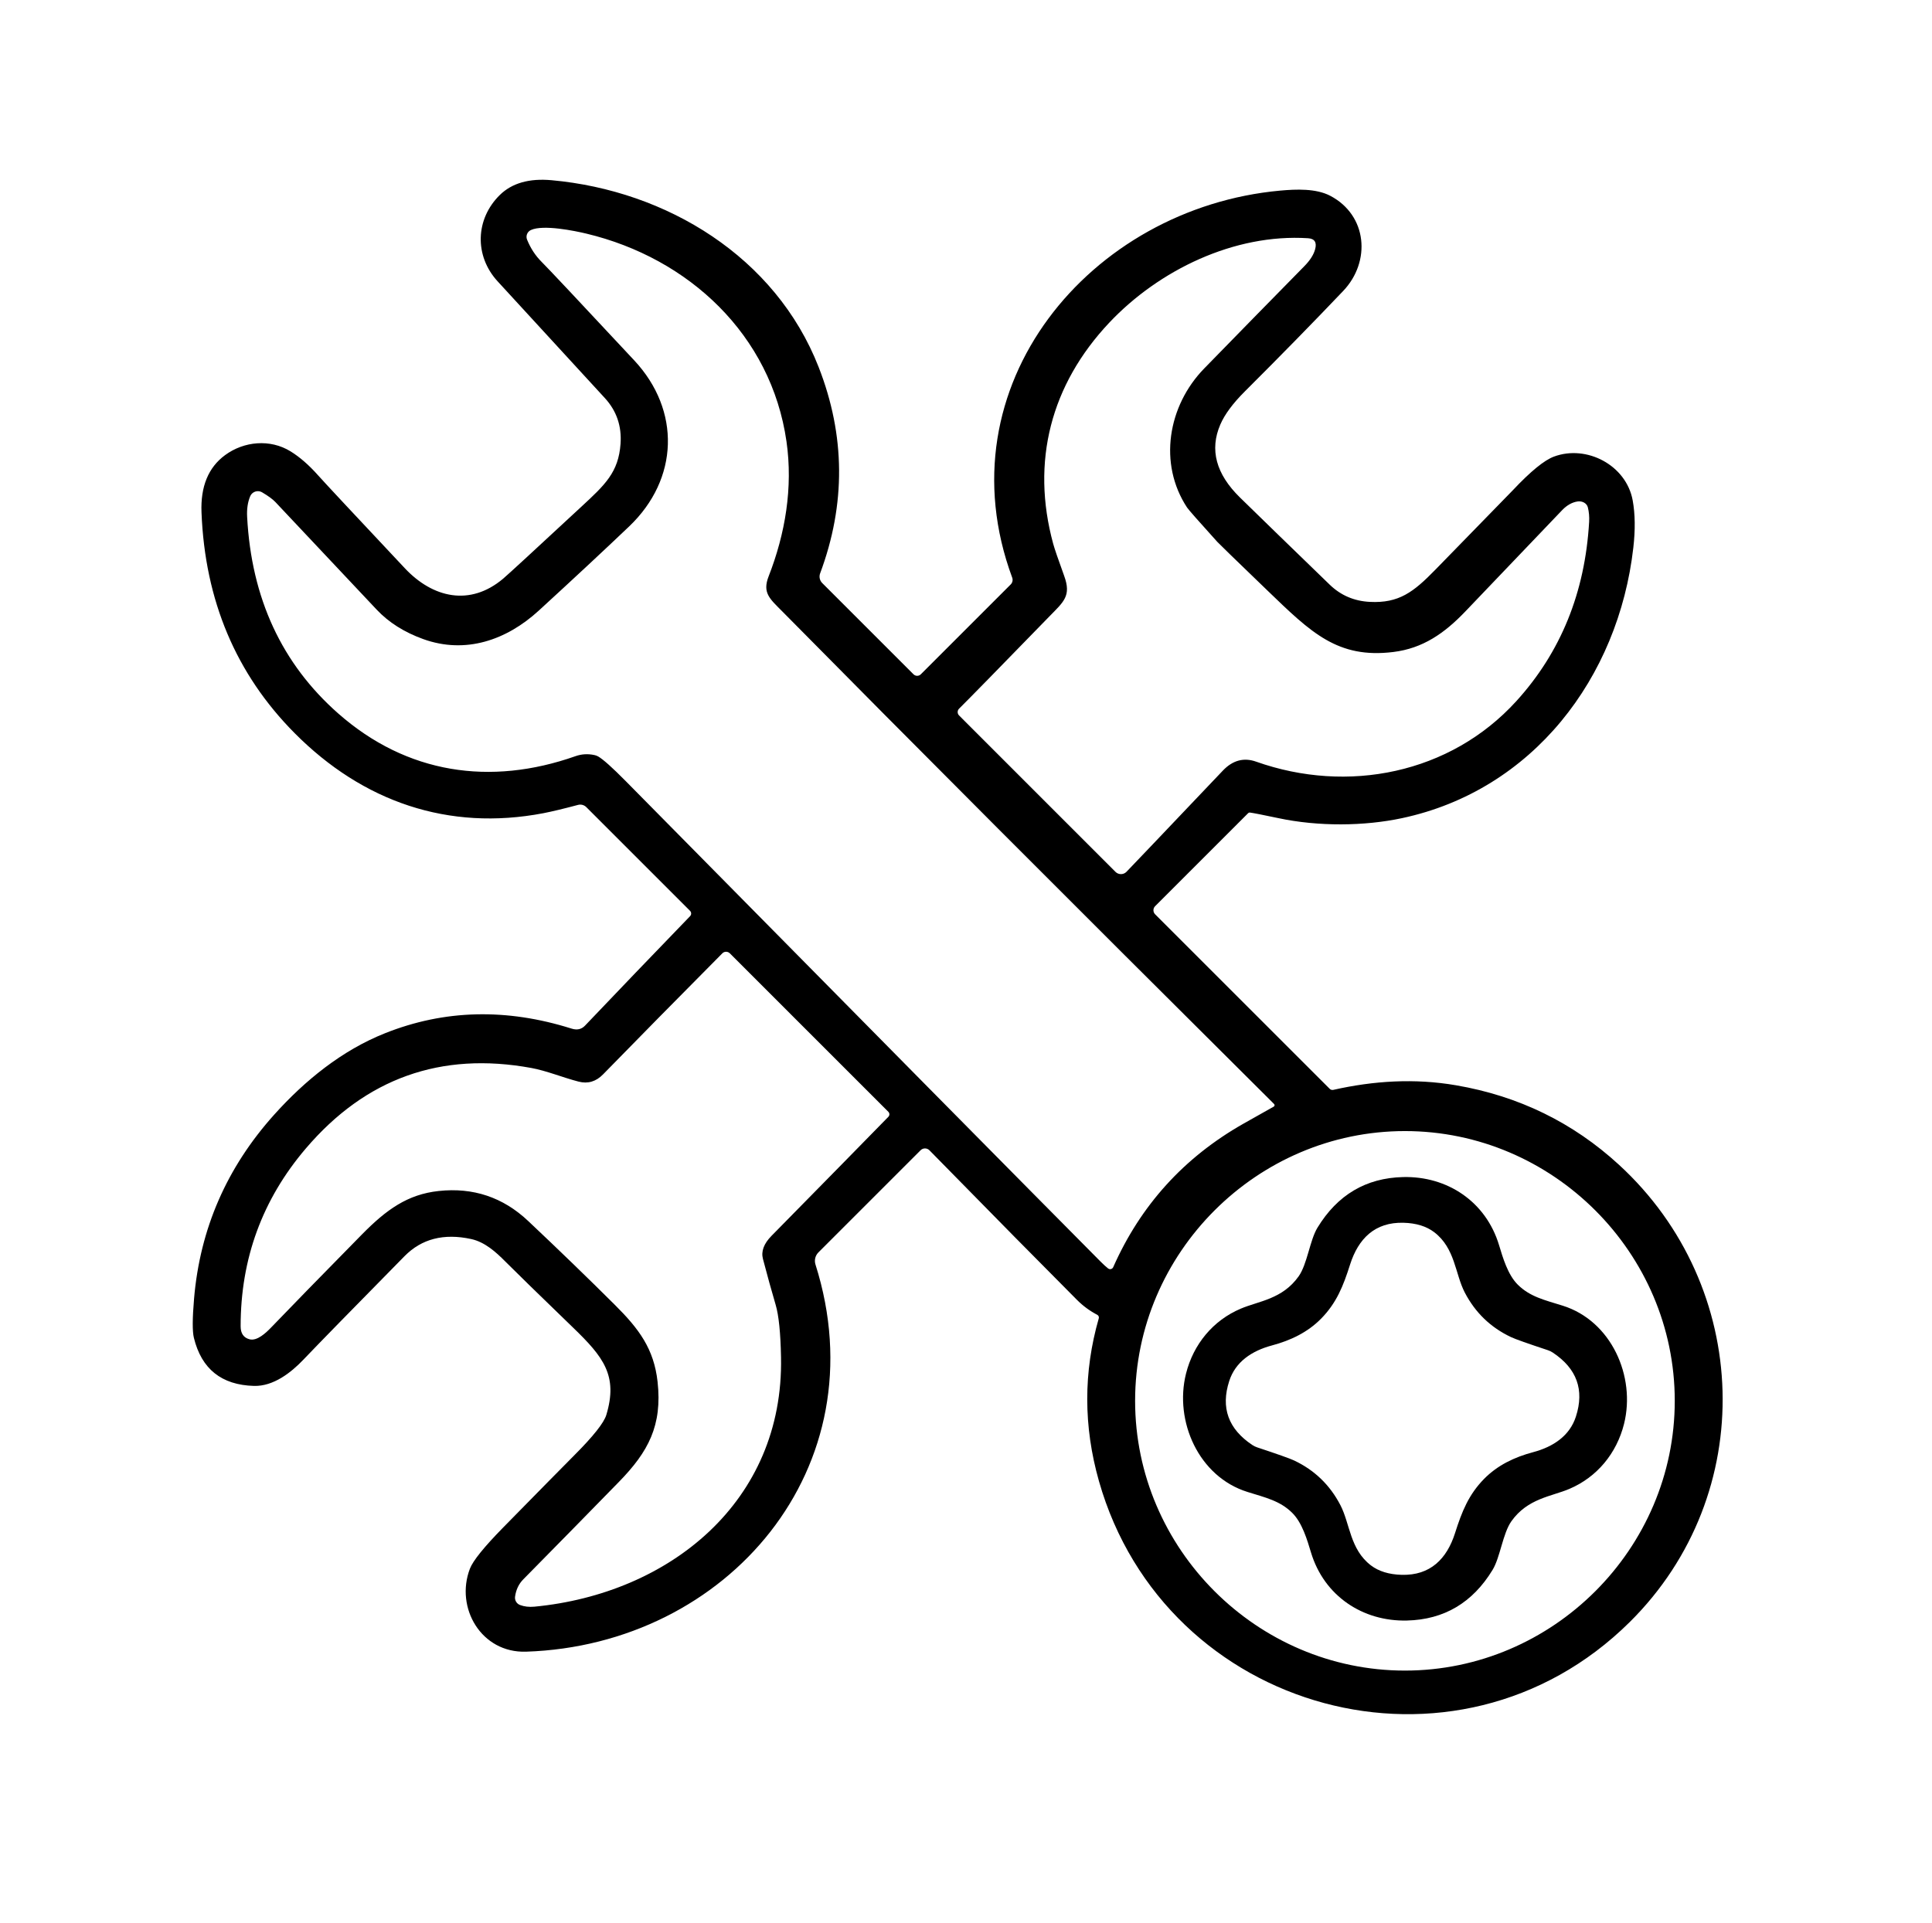<?xml version="1.0" encoding="UTF-8" standalone="no"?>
<!DOCTYPE svg PUBLIC "-//W3C//DTD SVG 1.1//EN" "http://www.w3.org/Graphics/SVG/1.1/DTD/svg11.dtd">
<svg width="100%" height="100%" viewBox="0 0 470 468" version="1.1" xmlns="http://www.w3.org/2000/svg" xmlns:xlink="http://www.w3.org/1999/xlink" xml:space="preserve" xmlns:serif="http://www.serif.com/" style="fill-rule:evenodd;clip-rule:evenodd;stroke-linejoin:round;stroke-miterlimit:2;">
    <path d="M267.3,320.8C267.4,320.466 267.244,320.103 266.93,319.94C265.103,318.98 263.47,317.78 262.03,316.34C253.717,308 241.74,295.853 226.1,279.9C225.816,279.612 225.429,279.45 225.025,279.45C224.626,279.45 224.243,279.609 223.96,279.89L199.09,304.76C198.329,305.526 198.055,306.657 198.38,307.69C214.02,357.06 176.96,400.3 127.98,401.91C117.07,402.27 110.69,391.22 114.31,381.73C115.05,379.79 117.747,376.447 122.4,371.7C131.707,362.22 137.453,356.383 139.64,354.19C144.3,349.523 146.92,346.227 147.5,344.3C150.38,334.74 146.82,330.2 139.38,323.02C130.893,314.813 125.4,309.453 122.9,306.94C120.68,304.7 117.97,302.23 114.62,301.5C107.973,300.053 102.57,301.443 98.41,305.67C85.423,318.87 77.23,327.257 73.83,330.83C70.79,334.02 66.51,337.37 61.78,337.24C53.893,337.02 49.023,333.123 47.17,325.55C46.783,323.99 46.797,320.807 47.21,316C48.657,299.013 55.157,284.09 66.71,271.23C74.17,262.92 83.18,255.59 93.67,251.42C108.09,245.673 123.21,245.297 139.03,250.29C140.363,250.717 141.46,250.477 142.32,249.57C150.153,241.337 158.673,232.457 167.88,222.93C168.227,222.572 168.222,221.993 167.87,221.64L142.63,196.4C142.105,195.874 141.337,195.668 140.62,195.86C137.06,196.807 134.25,197.48 132.19,197.88C109.07,202.3 88.26,195.09 71.7,178.42C57.413,164.04 49.853,146.123 49.02,124.67C48.773,118.383 50.683,113.743 54.75,110.75C59.35,107.36 65.72,106.77 70.68,109.83C72.907,111.203 75.133,113.14 77.36,115.64C78.92,117.393 85.963,124.94 98.49,138.28C105.27,145.49 114.32,147.62 122.4,140.81C123.64,139.757 129.993,133.91 141.46,123.27C147.17,117.98 150.46,114.95 150.96,108C151.267,103.68 149.993,99.967 147.14,96.86C141.967,91.227 133.27,81.757 121.05,68.45C115.36,62.25 115.64,53.29 121.59,47.45C124.537,44.557 128.73,43.357 134.17,43.85C162.2,46.39 188.67,62.52 199.15,89.32C205.663,105.973 205.783,122.71 199.51,139.53C199.212,140.341 199.411,141.256 200.02,141.87L222.23,164.08C222.719,164.568 223.521,164.568 224.01,164.08L245.87,142.22C246.308,141.788 246.453,141.137 246.24,140.56C228.97,93.86 265.23,50.59 311.45,46.38C315.34,46.03 320.14,45.83 323.6,47.64C332.63,52.36 333.58,63.64 326.75,70.81C319.437,78.49 311.463,86.637 302.83,95.25C299.917,98.157 297.93,100.84 296.87,103.3C294.217,109.427 295.813,115.35 301.66,121.07C306.58,125.883 313.853,132.95 323.48,142.27C326.167,144.87 329.42,146.267 333.24,146.46C340.34,146.82 343.89,144.05 349.17,138.64C361.39,126.107 367.68,119.653 368.04,119.28C372.347,114.7 375.683,111.973 378.05,111.1C385.98,108.16 395.63,113.18 397.19,121.78C397.79,125.087 397.84,128.917 397.34,133.27C393.73,164.94 372.87,192.32 341.04,199.09C331.94,201.03 320.77,201.17 310.94,199.07C307.28,198.297 304.99,197.847 304.07,197.72C303.911,197.701 303.753,197.757 303.64,197.87L281,220.51C280.465,221.049 280.465,221.931 281,222.47L323.48,264.95C323.71,265.181 324.047,265.275 324.37,265.2C334.17,262.99 344.12,262.35 354.23,264.09C369.45,266.703 382.653,273.147 393.84,283.42C426.14,313.06 427.87,363.57 396.48,394.69C354.29,436.5 283.37,416.9 267.34,360.4C263.56,347.067 263.547,333.867 267.3,320.8ZM309.95,268.65C309.337,268.037 308.693,267.393 308.02,266.72C260.38,219.333 221.133,180.01 190.28,148.75C187.3,145.73 185.41,144.29 186.98,140.26C191.02,129.92 192.94,118.65 191.33,107.43C187.62,81.49 167.57,62.81 142.66,56.85C139.86,56.18 132.15,54.58 129.14,55.98C128.264,56.388 127.856,57.421 128.22,58.31C129.067,60.41 130.25,62.217 131.77,63.73C133.383,65.337 140.89,73.323 154.29,87.69C165.65,99.86 165.16,116.56 153.05,128.1C147.143,133.733 139.817,140.56 131.07,148.58C123.2,155.79 113.24,159.21 102.98,155.52C98.34,153.847 94.557,151.453 91.63,148.34C78.19,134.04 69.977,125.313 66.99,122.16C66.323,121.46 65.247,120.673 63.76,119.8C63.449,119.618 63.094,119.521 62.734,119.521C61.916,119.521 61.175,120.015 60.86,120.77C60.267,122.183 60.02,123.847 60.12,125.76C61.16,145.573 68.557,161.533 82.31,173.64C98.96,188.29 119.28,191.31 140.01,184C141.483,183.48 143.013,183.39 144.6,183.73C144.931,183.796 145.245,183.915 145.53,184.08C146.75,184.793 148.973,186.783 152.2,190.05C211.767,250.423 250.263,289.387 267.69,306.94C268.41,307.667 269.037,308.24 269.57,308.66C269.712,308.772 269.888,308.832 270.069,308.832C270.389,308.832 270.681,308.643 270.81,308.35C277.483,293.283 288.027,281.653 302.44,273.46C303.753,272.713 306.227,271.32 309.86,269.28C309.986,269.209 310.065,269.076 310.065,268.931C310.065,268.826 310.024,268.725 309.95,268.65ZM274.03,212.15C274.897,211.27 282.717,203.057 297.49,187.51C299.883,184.997 302.583,184.273 305.59,185.34C327.8,193.22 352.79,188.3 368.88,170.61C379.687,158.723 385.59,144.187 386.59,127C386.663,125.733 386.557,124.543 386.27,123.43C386.015,122.45 384.906,121.839 383.73,122.03C382.423,122.243 381.207,122.927 380.08,124.08C378.933,125.26 371.073,133.487 356.5,148.76C351.36,154.14 346.13,157.76 338.98,158.65C325.4,160.33 318.92,153.9 308.4,143.76C300.607,136.247 296.52,132.28 296.14,131.86C291.593,126.827 289.14,124.04 288.78,123.5C281.75,112.82 284.09,98.76 292.94,89.67C300.813,81.59 308.93,73.297 317.29,64.79C318.69,63.37 319.57,61.997 319.93,60.67C320.39,58.97 319.813,58.07 318.2,57.97C300.27,56.82 281.92,65.72 269.85,78.52C255.63,93.61 250.76,112.33 256.21,132.32C256.543,133.533 257.433,136.133 258.88,140.12C260.67,145.03 258.77,146.41 255.26,150.02C243.027,162.6 235.71,170.077 233.31,172.45C232.86,172.9 232.86,173.64 233.31,174.09L271.37,212.16C271.371,212.161 271.372,212.162 271.373,212.163C272.106,212.888 273.303,212.885 274.024,212.156C274.026,212.154 274.028,212.152 274.03,212.15ZM216.12,271.75C216.447,271.414 216.442,270.87 216.11,270.54L177.54,231.97C177.539,231.969 177.538,231.968 177.537,231.967C177.039,231.472 176.225,231.472 175.734,231.966C175.733,231.967 175.731,231.969 175.73,231.97C164.757,243.03 155.08,252.853 146.7,261.44C144.993,263.187 143.02,263.773 140.78,263.2C136.94,262.21 132.95,260.55 129.24,259.87C107.247,255.85 88.967,262.38 74.4,279.46C63.82,291.867 58.533,306.293 58.54,322.74C58.54,324.473 59.27,325.527 60.73,325.9C62.53,326.36 64.66,324.38 65.99,322.99C70.37,318.423 77.733,310.877 88.08,300.35C93.98,294.36 99.13,290.63 106.72,289.81C115.107,288.903 122.36,291.333 128.48,297.1C135.92,304.113 142.96,310.927 149.6,317.54C155.45,323.36 159.08,328.21 159.97,336.23C161.14,346.89 157.72,353.26 150.58,360.58C143.58,367.76 135.823,375.667 127.31,384.3C126.21,385.407 125.54,386.81 125.3,388.51C125.172,389.384 125.674,390.237 126.5,390.55C127.533,390.943 128.7,391.08 130,390.96C162.81,387.82 190.7,365.45 190,330.26C189.887,324.333 189.453,320.087 188.7,317.52C187.7,314.127 186.667,310.397 185.6,306.33C185.12,304.49 185.82,302.617 187.7,300.71C201.74,286.437 211.213,276.783 216.12,271.75ZM407.42,340.87C407.42,304.861 377.789,275.23 341.78,275.23C305.771,275.23 276.14,304.861 276.14,340.87C276.14,376.879 305.771,406.51 341.78,406.51C377.789,406.51 407.42,376.879 407.42,340.87Z" style="fill-rule:nonzero;"/>
    <path d="M314.36,368.13C311.39,365.19 307.88,364.42 303.47,363.04C291.61,359.34 285.63,345.83 288.52,334.26C290.32,327.08 295.11,321.3 301.82,318.45C306.18,316.59 311.95,316.17 315.92,310.58C318.02,307.62 318.64,301.79 320.5,298.74C325.367,290.747 332.307,286.64 341.32,286.42C352.05,286.15 361.48,292.37 364.68,303C365.58,305.98 366.8,310.2 369.24,312.61C372.22,315.56 375.73,316.33 380.14,317.71C391.99,321.41 397.97,334.92 395.08,346.49C393.28,353.67 388.49,359.45 381.78,362.3C377.42,364.16 371.65,364.58 367.68,370.17C365.58,373.13 364.96,378.96 363.1,382.01C358.233,390.003 351.293,394.11 342.28,394.33C331.55,394.6 322.12,388.38 318.92,377.75C318.02,374.77 316.8,370.54 314.36,368.13ZM321.38,320.88C318.11,324.2 313.99,326.17 309.43,327.39C304.48,328.71 300.53,331.41 299.04,336.04C296.933,342.54 298.807,347.733 304.66,351.62C305.018,351.859 305.408,352.051 305.82,352.19C310.793,353.837 313.797,354.903 314.83,355.39C319.783,357.73 323.533,361.35 326.08,366.25C328.44,370.8 328.39,377 333.5,380.91C335.4,382.357 337.887,383.123 340.96,383.21C347.96,383.41 351.98,379.31 353.97,373.05C355.65,367.77 357.28,363.7 361.03,359.87C364.3,356.54 368.42,354.57 372.98,353.36C377.93,352.04 381.88,349.34 383.37,344.71C385.477,338.21 383.603,333.017 377.75,329.13C377.392,328.891 377.002,328.699 376.59,328.56C371.617,326.913 368.613,325.847 367.58,325.36C362.627,323.02 358.877,319.4 356.33,314.5C353.97,309.95 354.02,303.75 348.91,299.84C347.01,298.393 344.523,297.627 341.45,297.54C334.45,297.34 330.43,301.44 328.44,307.69C326.76,312.98 325.14,317.05 321.38,320.88Z" style="fill-rule:nonzero;"/>
</svg>
